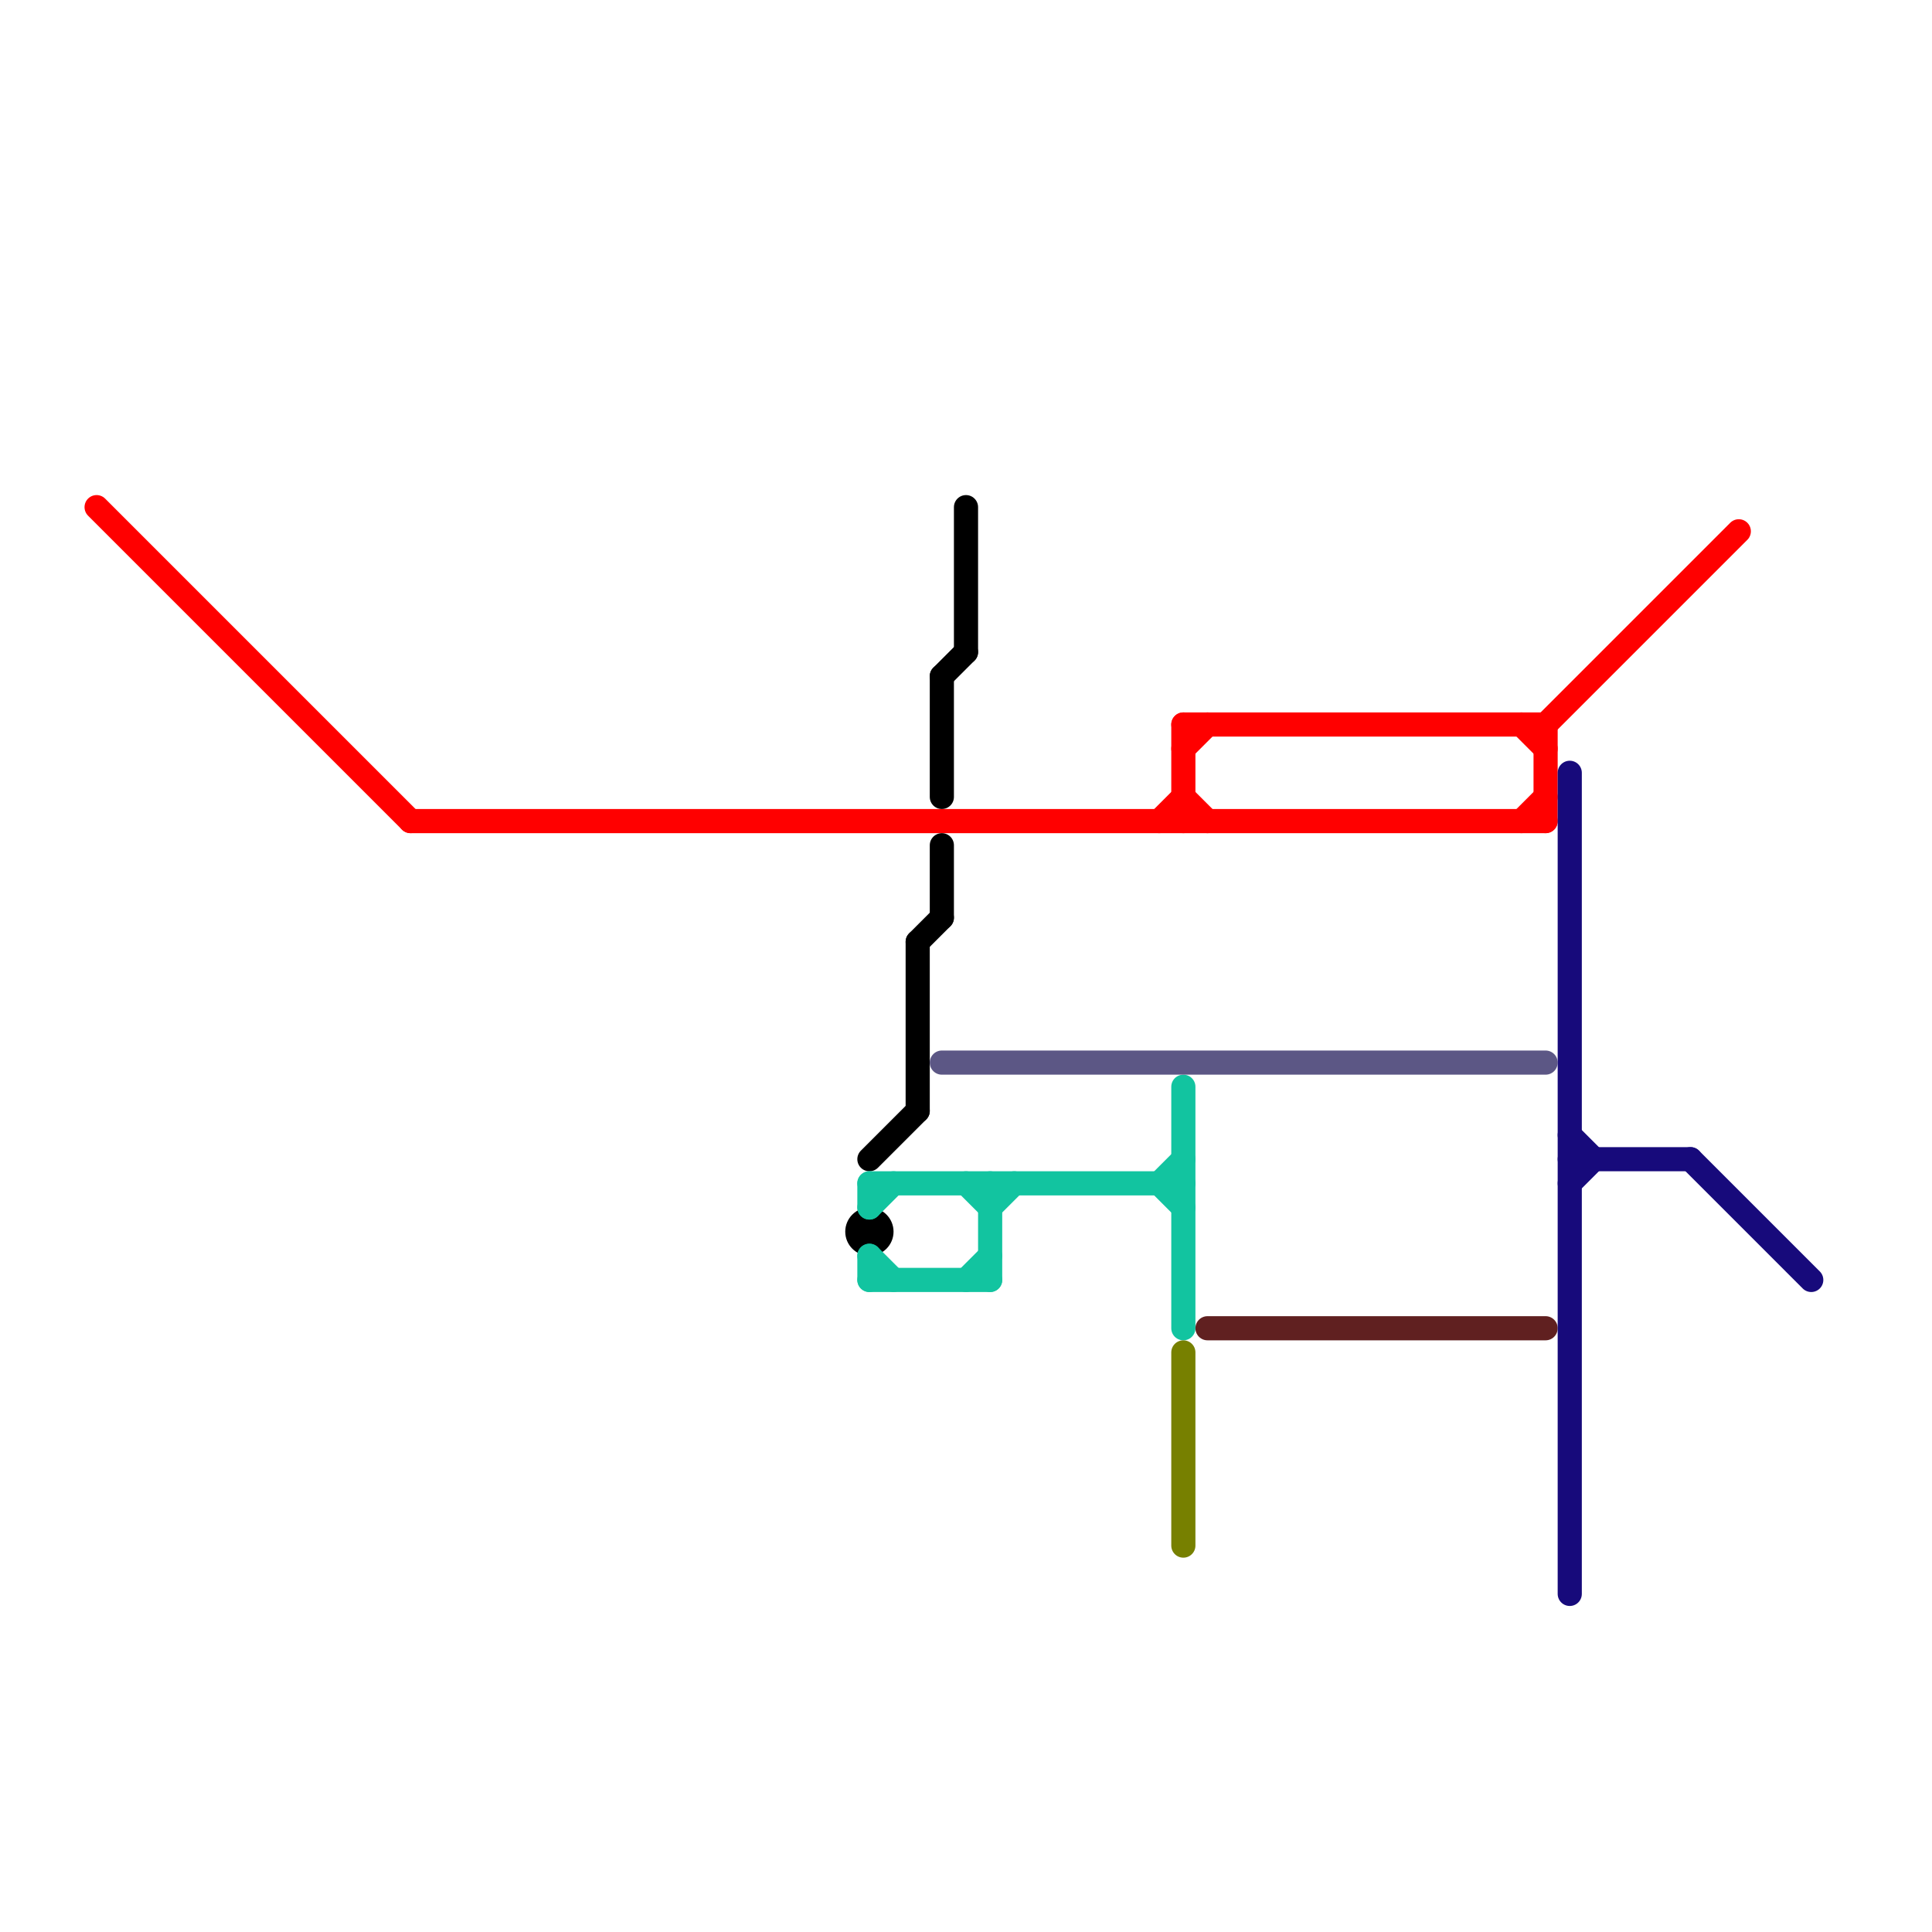 
<svg version="1.1" xmlns="http://www.w3.org/2000/svg" viewBox="0 0 80 80">
<style>text { font: 1px Helvetica; font-weight: 600; white-space: pre; dominant-baseline: central; } line { stroke-width: 1; fill: none; stroke-linecap: round; stroke-linejoin: round; } .c0 { stroke: #ff0000 } .c1 { stroke: #000000 } .c2 { stroke: #12c4a0 } .c3 { stroke: #5c5785 } .c4 { stroke: #778000 } .c5 { stroke: #602020 } .c6 { stroke: #170a7b }</style><defs><g id="wm-xf"><circle r="1.2" fill="#000"/><circle r="0.9" fill="#fff"/><circle r="0.6" fill="#000"/><circle r="0.3" fill="#fff"/></g><g id="wm"><circle r="0.6" fill="#000"/><circle r="0.3" fill="#fff"/></g></defs><line class="c0" x1="49" y1="30" x2="64" y2="30"/><line class="c0" x1="17" y1="34" x2="64" y2="34"/><line class="c0" x1="49" y1="31" x2="50" y2="30"/><line class="c0" x1="4" y1="21" x2="17" y2="34"/><line class="c0" x1="63" y1="34" x2="64" y2="33"/><line class="c0" x1="63" y1="30" x2="64" y2="31"/><line class="c0" x1="64" y1="30" x2="64" y2="34"/><line class="c0" x1="48" y1="34" x2="49" y2="33"/><line class="c0" x1="49" y1="30" x2="49" y2="34"/><line class="c0" x1="64" y1="30" x2="72" y2="22"/><line class="c0" x1="49" y1="33" x2="50" y2="34"/><line class="c1" x1="39" y1="35" x2="39" y2="38"/><line class="c1" x1="39" y1="28" x2="40" y2="27"/><line class="c1" x1="40" y1="21" x2="40" y2="27"/><line class="c1" x1="38" y1="39" x2="38" y2="46"/><line class="c1" x1="36" y1="48" x2="38" y2="46"/><line class="c1" x1="38" y1="39" x2="39" y2="38"/><line class="c1" x1="39" y1="28" x2="39" y2="33"/><circle cx="36" cy="51" r="1" fill="#000000" /><line class="c2" x1="41" y1="50" x2="42" y2="49"/><line class="c2" x1="36" y1="52" x2="36" y2="53"/><line class="c2" x1="36" y1="49" x2="36" y2="50"/><line class="c2" x1="48" y1="49" x2="49" y2="50"/><line class="c2" x1="36" y1="50" x2="37" y2="49"/><line class="c2" x1="48" y1="49" x2="49" y2="48"/><line class="c2" x1="40" y1="53" x2="41" y2="52"/><line class="c2" x1="40" y1="49" x2="41" y2="50"/><line class="c2" x1="36" y1="52" x2="37" y2="53"/><line class="c2" x1="36" y1="53" x2="41" y2="53"/><line class="c2" x1="36" y1="49" x2="49" y2="49"/><line class="c2" x1="41" y1="49" x2="41" y2="53"/><line class="c2" x1="49" y1="45" x2="49" y2="55"/><line class="c3" x1="39" y1="44" x2="64" y2="44"/><line class="c4" x1="49" y1="56" x2="49" y2="64"/><line class="c5" x1="50" y1="55" x2="64" y2="55"/><line class="c6" x1="65" y1="32" x2="65" y2="66"/><line class="c6" x1="65" y1="48" x2="70" y2="48"/><line class="c6" x1="65" y1="49" x2="66" y2="48"/><line class="c6" x1="70" y1="48" x2="75" y2="53"/><line class="c6" x1="65" y1="47" x2="66" y2="48"/>
</svg>
